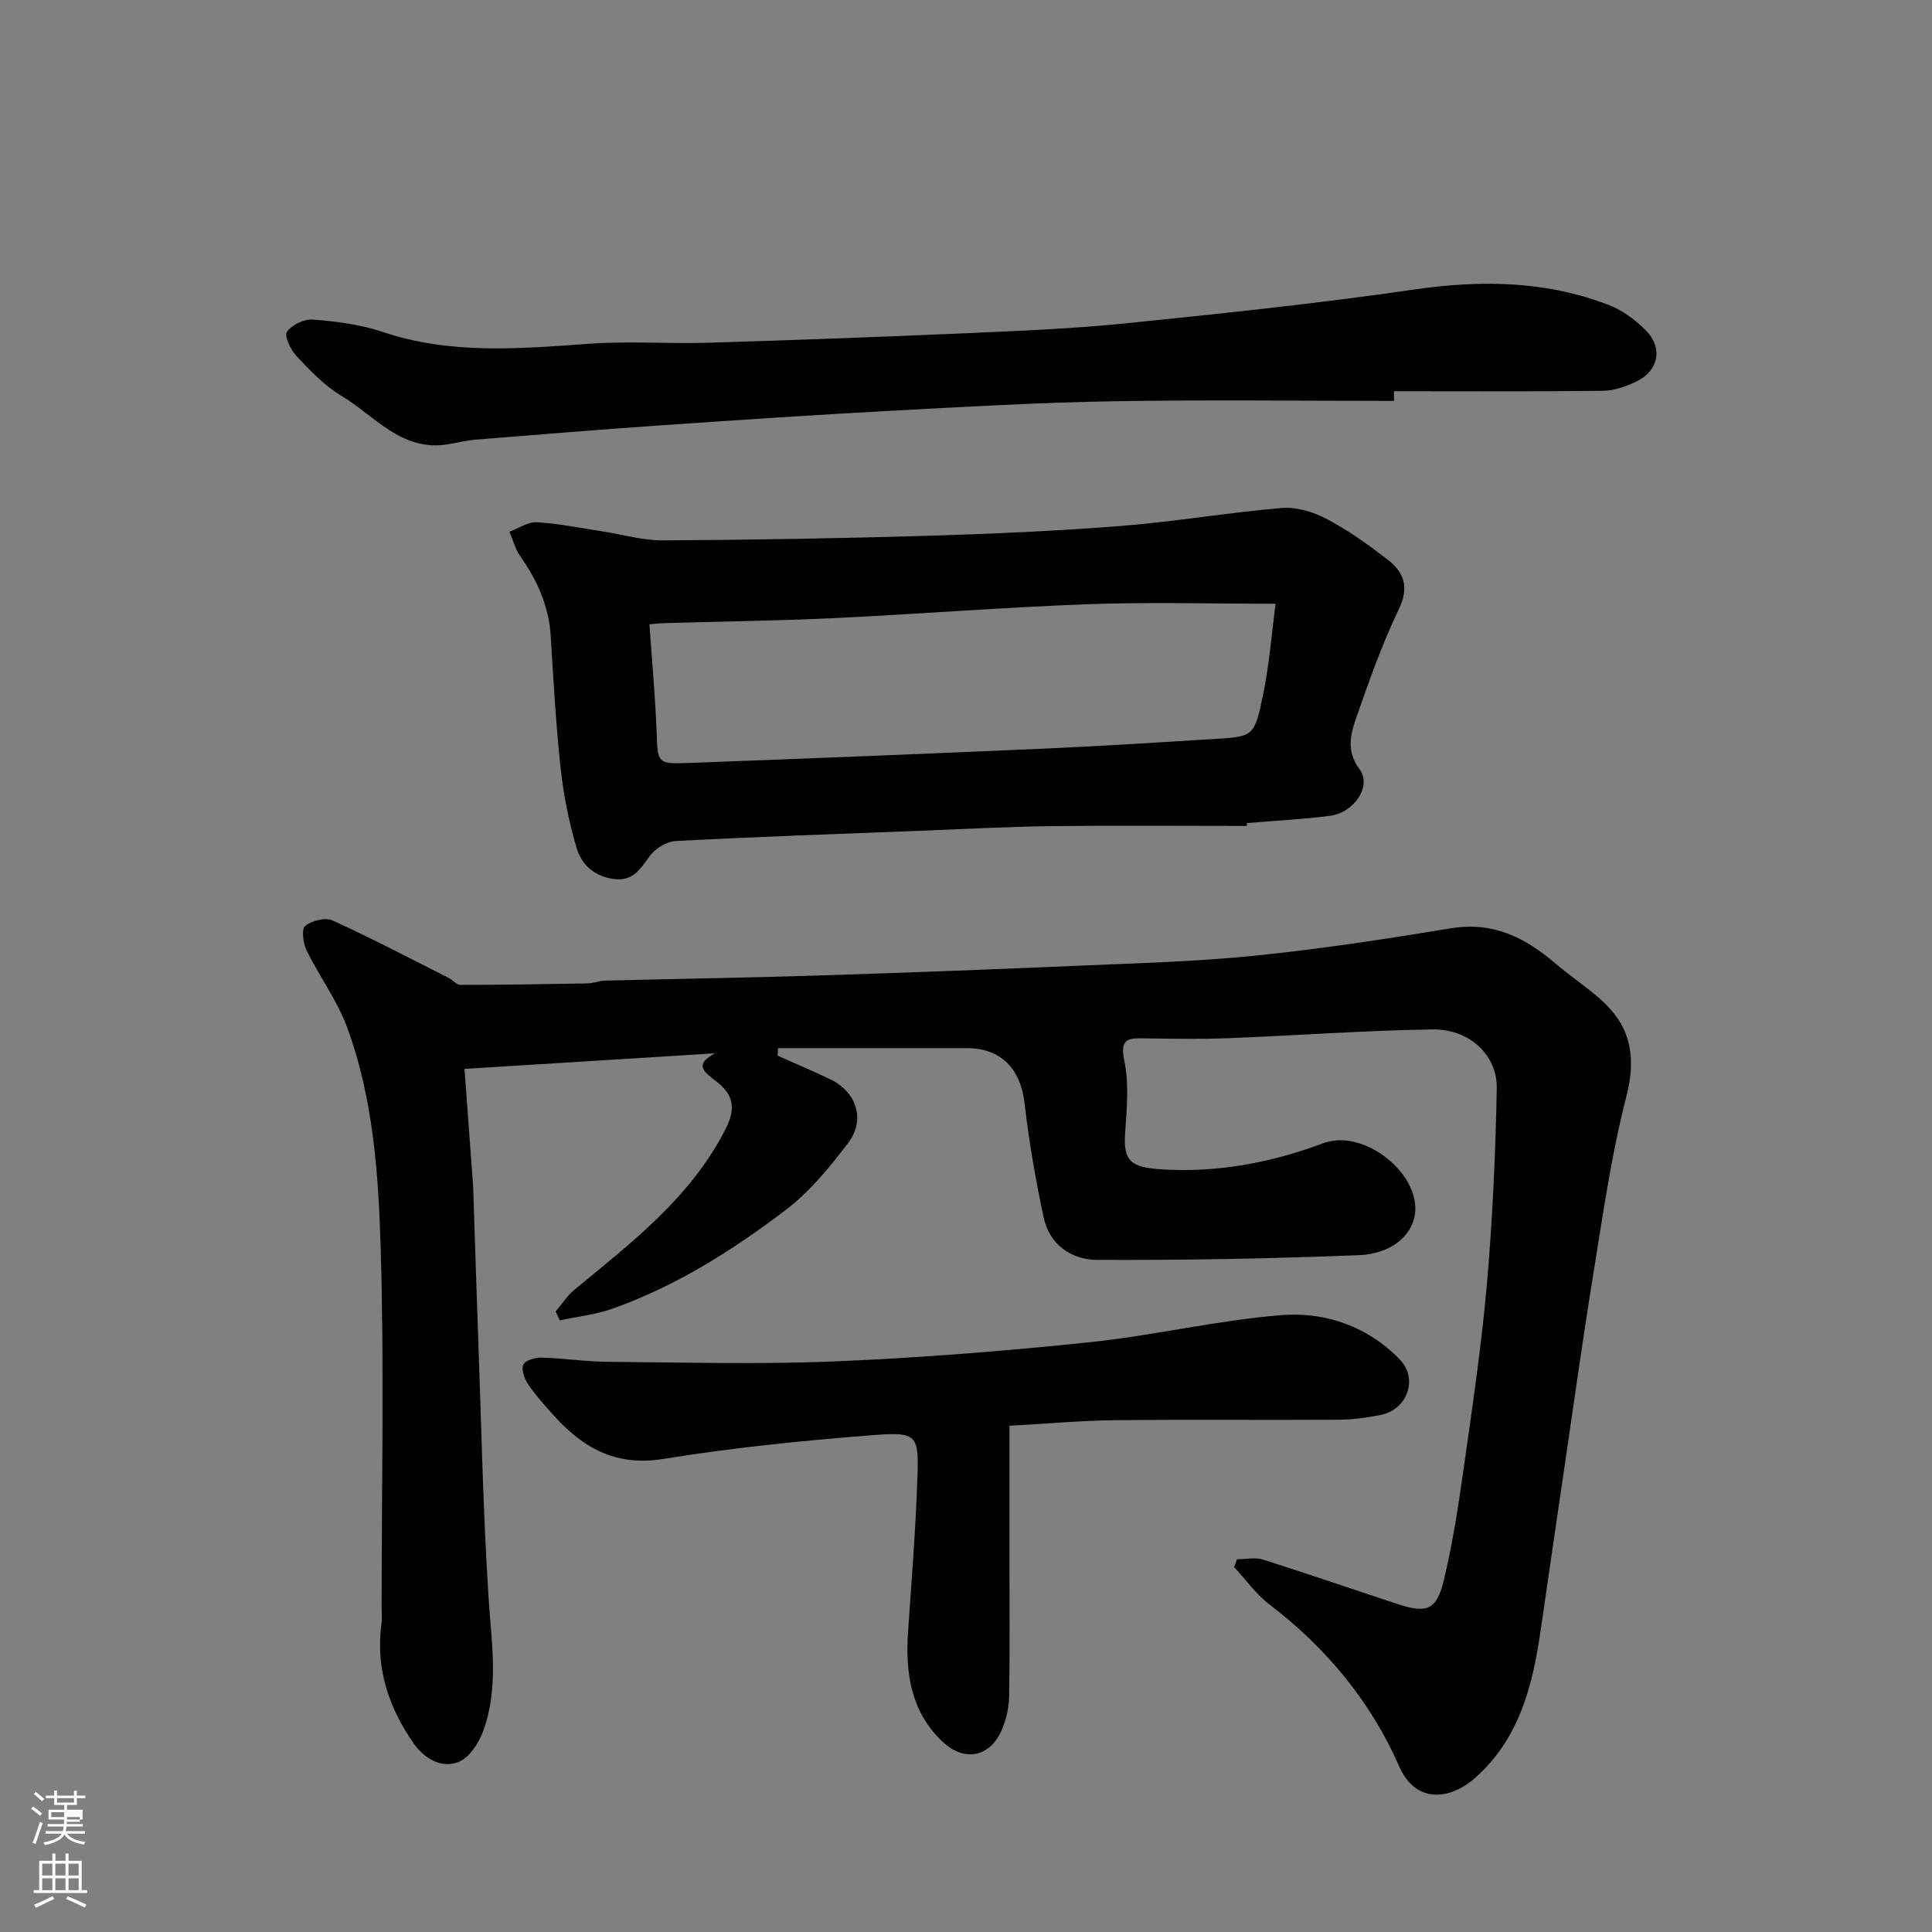 <svg enable-background="new 0 0 400 400" viewBox="0 0 400 400" xmlns="http://www.w3.org/2000/svg"><rect x="0" y="0" width="400" height="400" fill="#808080" stroke="none"/><path d="m6.44 374.46.42-.45c.65.47 1.27.95 1.85 1.44l-.45.49c-.65-.56-1.25-1.06-1.82-1.48m.93 7.33-.63-.26c.55-1.36 1.05-2.8 1.52-4.33.19.1.38.19.59.27-.46 1.29-.95 2.73-1.48 4.32m-.38-10.38.44-.42c.43.34 1.01.82 1.74 1.44l-.49.49c-.53-.51-1.09-1.01-1.69-1.51m2.5.35h1.72v-1.04h.59v1.04h3.52v-1.04h.59v1.04h1.75v.53h-1.75v1.42h-2.03v.97h3.22v2.03h-3.24c0 .35-.01.66-.03.93h3.32v.53h-3.37c-.03.27-.08.58-.15.94h3.96v.53h-3.71c.67.92 1.93 1.48 3.79 1.68-.13.24-.23.44-.29.59-2.13-.38-3.48-1.08-4.04-2.12-.43.97-1.77 1.72-4.03 2.23-.09-.19-.2-.37-.33-.55 2.1-.42 3.37-1.03 3.81-1.83h-3.36v-.53h3.58c.08-.29.13-.61.16-.94h-3.33v-.53h3.39c.02-.27.04-.58.04-.93h-3.23v-2.03h3.25v-.97h-2.07v-1.42h-1.73zm1.12 3.44v1h2.65c.01-.3.02-.44.01-.4v-.25-.35zm1.19-2h3.52v-.91h-3.52zm4.71 3h-2.63v.59c0 .15-.01.28-.01.4h2.64v-1.99z" fill="#fbfcfa"/><path d="m13.56 383.74h.63v1.52h2.72v6.07h1.13v.6h-11.06v-.6h1.13v-6.07h2.73v-1.52h.63v1.52h2.1v-1.52zm-2.69 8.83.38.56c-1.24.63-2.53 1.25-3.85 1.85-.1-.21-.21-.42-.34-.63 1.36-.55 2.63-1.15 3.81-1.78m-2.13-4.27h2.1v-2.45h-2.1zm0 3.04h2.1v-2.46h-2.1zm2.72-3.04h2.1v-2.45h-2.1zm0 3.04h2.1v-2.46h-2.1zm6.07 3.6c-1.41-.71-2.7-1.3-3.86-1.78l.35-.56c1.45.62 2.75 1.19 3.88 1.72zm-1.25-9.09h-2.1v2.45h2.1zm-2.09 5.49h2.1v-2.46h-2.1z" fill="#fbfcfa"/><g fill="#010101"><path d="m160.99 218.56c3.65 1.63 7.34 3.18 10.94 4.91 5.42 2.61 7.32 8.38 3.67 13.17-3.79 4.98-7.88 10.02-12.8 13.77-11.04 8.41-22.81 15.87-36.02 20.55-3.48 1.23-7.25 1.63-10.89 2.41-.28-.62-.57-1.23-.85-1.85 1.28-1.5 2.37-3.23 3.86-4.47 11.89-9.84 24.2-19.14 31.42-33.5 2.25-4.48 1.21-7.19-2.07-9.7-2.57-1.97-4.58-3.45-.22-5.77-17.18 1.07-34.36 2.13-51.86 3.22.58 7.91 1.16 15.71 1.73 23.52.05.66.08 1.33.1 1.99.34 10.1.64 20.2 1.01 30.3.65 17.87.99 35.76 2.14 53.6.6 9.38 2.21 18.72-1.15 27.8-.9 2.43-2.82 5.35-5.01 6.26-3.7 1.53-7.29-.87-9.37-3.85-5.12-7.34-7.89-15.5-6.65-24.66.16-1.15.04-2.33.04-3.5 0-24.86.55-49.74-.2-74.58-.46-15.31-1.57-30.82-6.92-45.43-2.05-5.59-5.76-10.56-8.41-15.96-.73-1.48-1.1-4.43-.3-5.08 1.36-1.11 4.17-1.82 5.66-1.14 8.13 3.69 16.05 7.86 24.03 11.88.86.43 1.64 1.46 2.46 1.46 8.81-.01 17.62-.15 26.43-.31 1.13-.02 2.25-.54 3.38-.57 14.6-.37 29.2-.59 43.8-1.05 17.87-.56 35.74-1.24 53.6-2.01 12.37-.53 24.78-.85 37.1-2.09 13.65-1.38 27.25-3.46 40.8-5.69 8.67-1.43 15.32 1.92 21.55 7.25 2.86 2.44 6.01 4.55 8.86 7 5.15 4.43 8.6 10.02 5.86 20.63-3.01 11.65-4.72 23.64-6.65 35.55-2.41 14.84-4.47 29.74-6.67 44.62-1.48 10.03-2.93 20.06-4.38 30.1-1.66 11.5-4.36 22.54-13.55 30.71-5.46 4.85-12.47 5.22-15.76-2.31-5.86-13.4-15.08-24.56-26.85-33.53-2.8-2.13-4.91-5.16-7.34-7.77.2-.54.4-1.08.6-1.61 1.81 0 3.76-.45 5.4.07 9.31 2.94 18.54 6.15 27.82 9.19 6.14 2.02 8.12 1.26 9.63-5.06 1.77-7.43 2.95-15.02 4.02-22.6 1.81-12.8 3.73-25.61 4.86-38.49 1.18-13.49 1.79-27.05 2.05-40.59.13-6.96-5.71-12.34-13.35-12.22-14.04.22-28.07 1.26-42.11 1.81-5.82.23-11.66.12-17.5.04-3.21-.04-5.14-.06-4.16 4.56 1.01 4.79.53 9.97.18 14.95-.41 5.76 1.04 7.19 7.38 7.6 11.69.76 22.72-1.34 33.69-5.41 7.98-2.96 19.09 5.52 19.01 13.61-.05 4.96-4.49 9.29-11.72 9.58-18.08.72-36.18 1.06-54.27.97-5.22-.03-9.78-3.17-10.97-8.8-1.65-7.79-3.04-15.66-3.94-23.57-.81-7.17-4.86-11.46-11.96-11.46-13.02 0-26.05 0-39.07 0-.06.51-.09 1.03-.11 1.55z"/><path d="m258.12 171c-13.43 0-26.86-.12-40.28.04-9.1.11-18.2.61-27.3.96-16.87.65-33.74 1.24-50.59 2.12-1.89.1-4.27 1.54-5.41 3.09-1.93 2.63-3.4 5.23-7.27 4.8-4.1-.46-6.86-2.93-7.91-6.5-1.55-5.28-2.66-10.76-3.26-16.24-1-9.16-1.52-18.38-2.08-27.59-.38-6.25-2.84-11.58-6.36-16.61-1.02-1.46-1.47-3.32-2.18-4.99 1.9-.7 3.83-2.07 5.68-1.96 4.53.27 9.02 1.2 13.53 1.89 4.18.64 8.35 1.9 12.53 1.87 18.26-.1 36.53-.41 54.79-.95 13.37-.4 26.76-.99 40.09-2.04 11.1-.87 22.11-2.78 33.21-3.71 3.04-.26 6.55.78 9.31 2.23 4.45 2.34 8.6 5.32 12.6 8.39 3.42 2.62 4.61 5.68 2.41 10.29-3.5 7.31-6.22 15-8.89 22.67-1.18 3.4-2.01 6.84.76 10.54 2.56 3.41-1.12 8.95-6.11 9.6-5.71.74-11.48 1.02-17.22 1.5-.02.21-.04.41-.05.6zm5.98-46c-13.3 0-26.03-.37-38.73.09-17.47.64-34.91 2.03-52.38 2.87-11.75.56-23.52.71-35.28 1.05-1.14.03-2.28.16-3.25.24.52 7.54 1.2 14.88 1.48 22.24.25 6.5.07 6.72 6.66 6.47 24.62-.9 49.24-1.9 73.86-2.98 11.7-.52 23.39-1.27 35.08-1.99 7.95-.49 8.2-.5 9.98-9.22 1.3-6.33 1.79-12.83 2.58-18.77z"/><path d="m288.61 83c-19.42 0-38.85-.25-58.26.08-15.2.26-30.39 1.13-45.58 1.95-15.8.85-31.59 1.9-47.38 2.99-12.97.9-25.93 1.96-38.88 3-1.95.16-3.86.65-5.8.97-9.58 1.57-15.14-5.92-22.09-10.08-3.47-2.08-6.4-5.19-9.22-8.18-1.21-1.28-2.59-4.17-2-5.01 1.01-1.45 3.57-2.71 5.36-2.56 4.84.39 9.8.99 14.37 2.53 14.18 4.79 28.55 3.49 43.04 2.47 8.12-.57 16.32.04 24.47-.2 18.03-.55 36.05-1.21 54.07-2 10.87-.48 21.76-.93 32.58-2.04 19.88-2.03 39.77-4.11 59.53-6.98 13.86-2.01 27.3-1.83 40.4 3.26 2.8 1.09 5.46 3.1 7.59 5.26 3.52 3.59 2.56 8.31-1.96 10.5-2.15 1.04-4.62 1.92-6.96 1.95-14.43.18-28.86.09-43.29.09.01.67.01 1.33.01 2z"/><path d="m209 295.19v28.13c0 9.33.09 18.66-.07 27.98-.04 2.22-.59 4.55-1.42 6.61-2.36 5.84-7.78 7.04-12.38 2.68-6.54-6.19-7.71-14.17-7.13-22.69.72-10.52 1.56-21.05 1.93-31.58.33-9.31.03-9.9-9.19-9.19-14.52 1.13-29.06 2.6-43.43 4.93-10.07 1.63-16.91-2.49-23.02-9.4-1.74-1.96-3.53-3.92-4.97-6.09-.75-1.13-1.44-3.03-.97-4.04.42-.9 2.47-1.49 3.78-1.45 4.6.13 9.2.84 13.8.87 15.66.12 31.33.56 46.96-.09 17.58-.73 35.16-2.14 52.67-3.96 13.3-1.38 26.43-4.56 39.75-5.62 9.09-.72 17.91 2.35 24.51 9.2 3.89 4.03 1.5 10.37-3.97 11.47-2.87.58-5.83.98-8.75.99-15.49.1-30.98-.07-46.47.1-7.06.09-14.11.74-21.63 1.15z"/></g></svg>